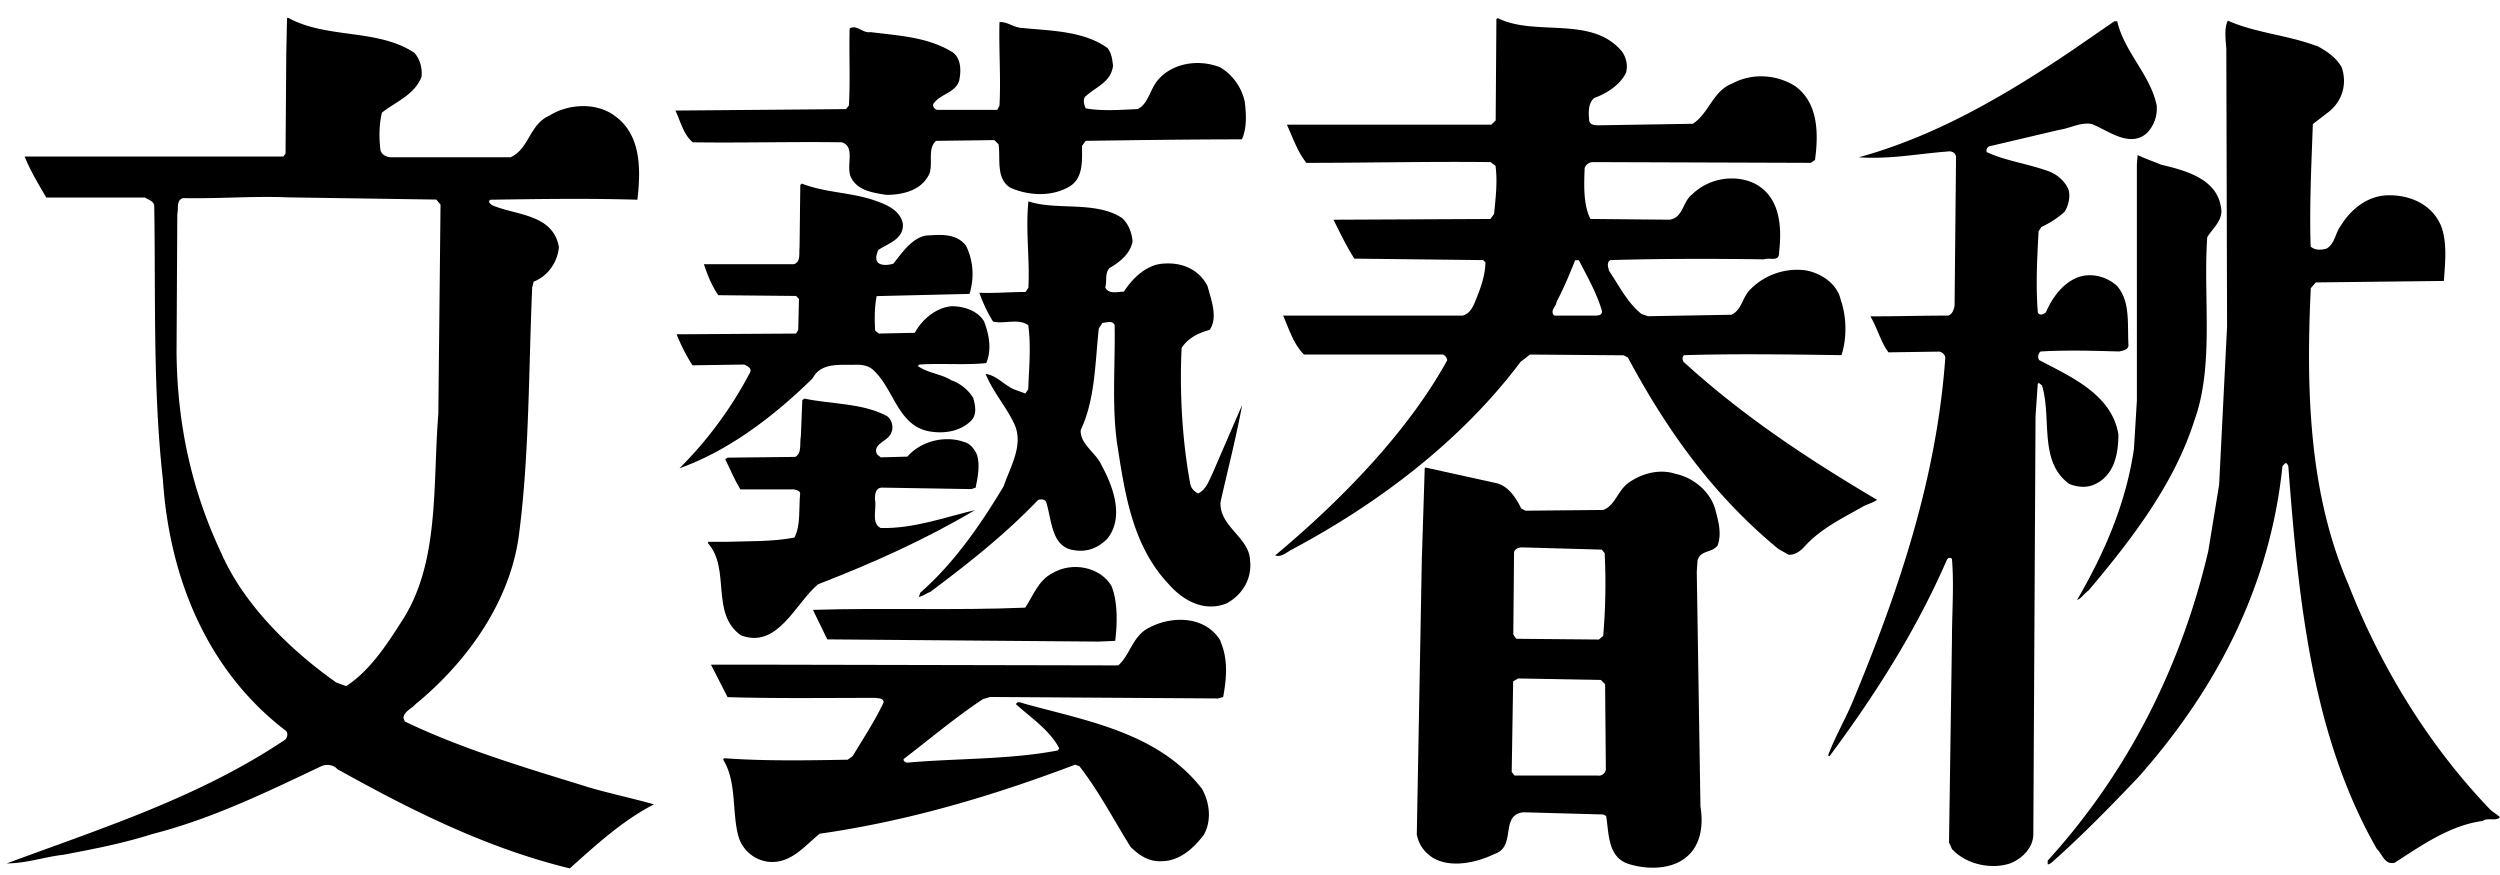 <svg xmlns="http://www.w3.org/2000/svg" width="100" height="35" fill="none"><path fill="#000" d="M92.661 1.825c.376.2.776.458 1.005.864.23.664.03 1.351-.517 1.786l-.635.488c-.058 1.64-.14 3.226-.088 4.894.17.17.435.141.635.088.346-.2.346-.634.576-.922.405-.664 1.063-1.181 1.845-1.21.893-.03 1.786.346 2.156 1.21.258.664.17 1.469.117 2.215l-5.123.059-.2.229c-.2 4.148-.059 8.232 1.498 11.834 1.27 3.255 3.167 6.393 5.641 8.984.141.147.317.23.429.347-.17.17-.488 0-.693.147-1.299.17-2.45.98-3.514 1.668-.406.118-.517-.376-.717-.546-2.591-4.519-3.137-9.93-3.543-15.318-.03-.03-.03-.118-.118-.118l-.117.118c-.488 4.747-2.591 8.866-5.758 12.439-1.093 1.151-2.304 2.391-3.514 3.455-.03 0-.088.058-.118.03v-.142c3.226-3.543 5.353-7.803 6.423-12.38l.434-2.65.318-6.334-.03-11.112c-.029-.376-.088-.834.06-1.122 1.092.488 2.39.576 3.542 1.01l.006-.01ZM84.688.85c.288 1.24 1.322 2.133 1.58 3.366.03.406-.088.776-.376 1.093-.693.635-1.557-.088-2.215-.346-.458-.088-.864.17-1.299.229l-2.82.664c-.088.059-.117.14-.088.229.746.347 1.61.458 2.42.746.377.118.747.435.865.805.058.288-.03.605-.17.835a3.725 3.725 0 0 1-.923.605l-.118.17c-.059 1.064-.117 2.215-.03 3.255.089.147.23.06.318 0 .259-.605.717-1.24 1.38-1.44.518-.146 1.094.03 1.47.377.546.634.405 1.527.458 2.391-.03.17-.229.2-.376.23-1.093-.03-2.074-.06-3.138 0-.117.088-.117.258-.058.346 1.269.664 2.908 1.38 3.167 2.967 0 .805-.17 1.67-.981 2.016-.318.14-.694.088-.982-.03-1.24-.893-.693-2.65-1.093-3.942-.058-.03-.117-.141-.17-.059l-.088 1.299-.088 16.699c0 .546-.43.98-.923 1.18-.775.26-1.786.03-2.332-.575l-.118-.259.118-8.15c0-1.034.088-2.132 0-3.196-.06-.059-.147-.059-.2.03-1.21 2.79-2.85 5.382-4.695 7.861l-.059-.03c.288-.775.723-1.497 1.034-2.273 1.787-4.319 3.308-8.784 3.655-13.65a.313.313 0 0 0-.23-.229l-2.044.03c-.317-.43-.435-.952-.723-1.44 1.064 0 2.016-.03 3.109-.03.17-.058.229-.228.258-.405l.059-5.958c-.03-.17-.2-.229-.347-.2-1.18.089-2.303.318-3.543.23 3.05-.835 5.817-2.45 8.467-4.231L84.576.85H84.688Z"/><path fill="#000" d="M86.415 6.58c.952.228 2.245.546 2.421 1.697.118.517-.317.835-.546 1.21-.17 2.421.287 5.124-.518 7.34-.805 2.532-2.503 4.747-4.23 6.792-.17.117-.317.347-.458.376 1.093-1.874 1.956-3.86 2.274-6.046l.117-1.927V6.579l.03-.376c.317.147.634.259.922.376h-.012ZM23.42 31.451c-2.42-.746-4.953-1.498-7.227-2.591l-.058-.147c.03-.258.346-.376.487-.546 2.075-1.699 3.831-4.149 4.149-6.88.405-3.139.376-6.623.517-9.79l.058-.23c.576-.228.952-.775 1.011-1.38-.229-1.322-1.698-1.27-2.65-1.669-.059-.03-.229-.147-.088-.229 1.986-.03 3.89-.059 5.876 0 .147-1.24.147-2.62-.923-3.367-.746-.546-1.868-.458-2.59 0-.806.347-.806 1.322-1.558 1.669h-4.777c-.17 0-.376-.088-.429-.288-.059-.488-.059-1.005.059-1.498.546-.43 1.322-.723 1.586-1.44.03-.346-.058-.693-.288-.952-1.469-.98-3.513-.546-5.065-1.41l-.029.03-.03 1.41-.029 4.001-.088.118H.987c.229.575.546 1.093.864 1.639h3.942c.147.088.347.141.376.317.06 3.684-.058 7.34.347 10.97.259 3.914 1.757 7.633 4.924 10.048.088.088.059.259-.03.347-3.425 2.303-7.338 3.543-11.14 4.953.776 0 1.498-.258 2.274-.347 1.21-.229 2.391-.458 3.572-.834 2.363-.605 4.548-1.669 6.74-2.709.2-.088.488-.059.635.118 2.938 1.64 5.987 3.167 9.301 3.972 1.093-.981 2.133-1.927 3.367-2.562-.923-.259-1.875-.458-2.732-.717l-.006-.006Zm-9.56-4.001-.405-.147c-1.874-1.322-3.713-3.138-4.606-5.183-1.152-2.444-1.757-5.065-1.787-8.002l.03-5.559c.059-.2-.059-.546.229-.635 1.44.03 2.791-.088 4.201-.029l5.929.088.17.2-.088 8.379c-.229 2.82.059 5.876-1.41 8.203-.605.951-1.299 2.044-2.274 2.679l.012.006ZM67.354 14.494c-.059-.089-.088-.259.03-.288 2.015-.06 4.171-.03 6.275 0 .229-.694.2-1.557-.03-2.215-.147-.665-.834-1.093-1.44-1.182a2.63 2.63 0 0 0-2.156.747c-.346.317-.346.834-.775 1.034l-3.338.059-.258-.089c-.547-.428-.893-1.122-1.299-1.727-.03-.118-.117-.347.059-.429 1.927-.059 4.142-.059 6.134-.03.23-.088.606.118.606-.258.117-1.034.058-2.215-.952-2.762-.805-.405-1.869-.229-2.533.43-.376.287-.346.922-.893 1.004l-3.167-.03c-.288-.575-.258-1.35-.23-2.044a.36.36 0 0 1 .318-.23l8.726.03.17-.117c.147-1.093.118-2.274-.775-2.938-.747-.488-1.757-.547-2.533-.118-.776.288-.922 1.181-1.58 1.61l-3.655.059c-.17 0-.435.03-.488-.17-.03-.318-.059-.694.2-.923.487-.17 1.034-.517 1.269-1.005.088-.317 0-.634-.17-.863-1.21-1.44-3.455-.576-4.954-1.322l-.059.029-.029 4.06-.17.17h-8.18c.23.518.435 1.093.776 1.528 2.474 0 4.924-.059 7.368-.03l.2.148c.088.664 0 1.322-.058 1.927l-.147.2-6.276.03c.259.516.517 1.063.835 1.556l5.153.059.088.088c0 .517-.2 1.064-.406 1.557-.088.23-.229.517-.517.576h-7.168c.229.517.405 1.122.834 1.557h5.559c.088.03.17.147.17.23-1.586 2.879-4.26 5.617-6.88 7.802.2.088.428-.088.605-.2 3.425-1.815 6.792-4.318 9.213-7.544l.376-.288 3.743.03.17.088c1.528 2.85 3.367 5.47 6.017 7.656l.406.229c.258.03.487-.147.664-.347.664-.722 1.527-1.122 2.332-1.586.17-.088.406-.147.547-.259-2.68-1.586-5.324-3.314-7.715-5.5h-.012Zm-3.596-1.869h-1.586c-.2-.2.088-.376.088-.546.288-.547.517-1.093.746-1.67h.147c.346.665.717 1.323.922 2.016.03.2-.17.2-.317.2ZM44.292 1.914c.17.2.2.458.229.722-.088.664-.694.835-1.123 1.24-.088.147-.029.317.03.459.664.117 1.38.058 2.074.029.429-.2.488-.776.805-1.152.576-.693 1.64-.864 2.503-.517.488.288.864.805.981 1.381.06.488.089 1.063-.117 1.498-2.045 0-4.178.03-6.246.06l-.147.199c0 .634.059 1.351-.576 1.669-.693.376-1.61.317-2.303 0-.576-.376-.376-1.152-.459-1.728l-.17-.17-2.333.03c-.346.316-.117.863-.258 1.298-.288.664-1.034.863-1.728.863-.546-.088-1.151-.17-1.41-.693-.229-.435.2-1.24-.376-1.41-2.015-.03-4.001.03-5.958 0-.376-.317-.488-.835-.693-1.27l6.822-.058.117-.147c.059-1.034 0-2.045.03-3.079.287-.17.517.2.834.147 1.18.147 2.303.2 3.284.805.347.258.347.746.259 1.152-.17.487-.776.517-1.034.922-.03.118.088.23.17.23h2.392l.088-.171c.059-1.122-.03-2.245 0-3.338.288-.029.546.2.864.23 1.18.117 2.503.117 3.454.805l-.005-.006ZM35.049 8.042c.429.147.952.376 1.063.893.06.635-.605.805-.98 1.064-.06.146-.148.376 0 .517.14.117.428.088.604.03.347-.436.723-1.006 1.293-1.123.546-.03 1.21-.118 1.61.405.288.576.347 1.27.141 1.928l-3.713.088c-.089.429-.089.952-.06 1.38l.148.118 1.44-.03c.287-.546.863-1.01 1.468-1.063.488 0 1.034.17 1.299.605.2.517.317 1.123.088 1.669-.805.088-1.816 0-2.68.059l-.058.058c.405.288.952.318 1.351.576.347.118.664.376.864.694.088.317.17.693-.117.952-.406.376-.982.487-1.558.405-1.292-.17-1.469-1.61-2.244-2.391-.2-.23-.459-.288-.746-.288-.635.029-1.41-.118-1.757.546-1.499 1.469-3.314 2.88-5.324 3.596a15.699 15.699 0 0 0 2.82-3.83c.089-.171-.117-.26-.229-.318l-2.074.03a7.484 7.484 0 0 1-.634-1.24l4.777-.03.088-.147.03-1.24-.118-.117-3.109-.03c-.258-.376-.434-.805-.575-1.24h3.596c.288-.088.2-.428.229-.663l.03-2.503.058-.06c.952.377 2.015.347 2.967.694l.012.006Z"/><path fill="#000" d="M44.867 8.706c.259.23.406.576.435.952-.088.488-.517.834-.922 1.063-.2.23-.088.488-.17.776.146.288.487.17.746.17.346-.546.922-1.093 1.586-1.122.746-.059 1.41.23 1.757.893.147.547.429 1.27.088 1.757-.429.118-.864.317-1.122.723-.088 1.815.03 3.743.346 5.44.03.171.17.318.318.377.317-.147.434-.517.575-.805l1.182-2.732c-.23 1.269-.576 2.59-.864 3.883-.059.982 1.151 1.41 1.18 2.333.089.776-.346 1.41-.951 1.728-.893.346-1.727-.118-2.303-.776-1.47-1.557-1.757-3.655-2.075-5.7-.2-1.557-.058-3.078-.088-4.665-.088-.2-.346-.088-.487-.088l-.147.23c-.147 1.38-.147 2.849-.723 4.06-.03.575.635.922.834 1.41.459.834.923 2.074.23 2.937-.347.347-.776.547-1.323.459-.922-.118-.893-1.21-1.122-1.928-.059-.117-.2-.117-.317-.088-1.352 1.41-2.82 2.562-4.319 3.684-.17.06-.288.17-.458.2l.059-.17c1.351-1.181 2.42-2.732 3.337-4.26.259-.776.805-1.64.43-2.474-.318-.693-.865-1.298-1.153-2.015.459.059.776.487 1.181.634l.406.147.117-.17c.03-.864.118-1.698 0-2.562-.405-.288-.98-.03-1.41-.147a5.891 5.891 0 0 1-.546-1.151c.576.029 1.21-.03 1.845-.03l.117-.17c.059-1.181-.117-2.274 0-3.455 1.123.376 2.68-.03 3.743.664l-.012-.012Z"/><path fill="#000" d="M35.454 16.626c.259.17.318.546.147.775-.147.26-.717.377-.517.776l.147.118 1.063-.03c.547-.634 1.528-.864 2.304-.576.229.06.405.318.488.517.117.406.029.864-.06 1.3l-.17.058-3.572-.059c-.259 0-.288.259-.288.464.088.376-.17.952.23 1.152 1.321.03 2.561-.429 3.771-.717-1.986 1.181-4.119 2.133-6.275 2.967-.923.776-1.61 2.592-3.079 2.045-1.24-.864-.405-2.65-1.322-3.684v-.059h.693c.923-.03 1.875 0 2.762-.17.259-.488.17-1.152.23-1.757 0-.117-.142-.147-.26-.17h-2.132c-.23-.377-.406-.805-.605-1.21l.088-.06 2.708-.029c.288-.147.17-.546.23-.834l.058-1.44.088-.059c1.064.23 2.304.17 3.285.694l-.012-.012Z"/><path fill="#000" d="M44.462 23.448c.258.635.23 1.528.147 2.186l-.664.03-10.853-.089-.575-1.18c2.82-.089 5.699.029 8.49-.089.317-.458.517-1.093 1.093-1.38.776-.465 1.898-.26 2.362.516v.006Z"/><path fill="#000" d="M48.81 25.634c.317.717.259 1.47.117 2.245l-.2.059-9.124-.059-.288.088c-1.123.746-2.074 1.557-3.167 2.392-.03.088.088.146.147.146 1.986-.176 4.09-.117 6.016-.487l.06-.088c-.406-.747-1.123-1.21-1.728-1.757.029-.147.229-.059.317-.03 2.503.694 5.353 1.152 7.11 3.397.317.546.405 1.269.088 1.845-.406.546-.982 1.063-1.698 1.063-.517.03-.923-.258-1.24-.576-.664-1.063-1.24-2.186-2.045-3.226l-.17-.058c-3.285 1.24-6.622 2.244-10.218 2.761-.605.488-1.152 1.21-2.045 1.123a1.423 1.423 0 0 1-1.21-1.035c-.259-.98-.06-2.185-.606-3.049l.03-.059c1.639.118 3.314.088 4.953.059l.2-.147c.429-.717.893-1.41 1.24-2.156-.03-.17-.2-.147-.347-.17-1.986 0-4.002.029-5.9-.03l-.663-1.299h1.727l14.566.03c.488-.435.576-1.21 1.27-1.528.892-.458 2.215-.458 2.82.546h-.012ZM68.617 20.398c-.2-.746-.893-1.292-1.58-1.44-.694-.228-1.41 0-1.928.377-.405.317-.516.893-.98 1.063l-3.109.03-.17-.088c-.2-.406-.488-.864-.952-1.005l-2.88-.635-.029.03-.117 3.684-.2 10.97c.088.405.288.693.635.922.716.435 1.756.2 2.473-.147.893-.288.2-1.557 1.152-1.668l3.196.088.118.059c.117.722.059 1.668.922 1.927.746.229 1.757.229 2.362-.347.517-.488.606-1.24.488-1.956l-.147-9.384.03-.458c.117-.43.575-.288.805-.606.17-.458.029-.98-.089-1.41v-.006Zm-8.061 1.698c.059-.17.2-.2.347-.2l3.167.089.117.14a24.6 24.6 0 0 1-.059 3.309l-.17.147-3.308-.03-.118-.17.03-3.285h-.006Zm3.367 8.926h-3.338l-.117-.141.058-3.626.2-.117 3.308.059.17.17.03 3.426c-.03.14-.17.258-.317.229h.006Z"/></svg>
